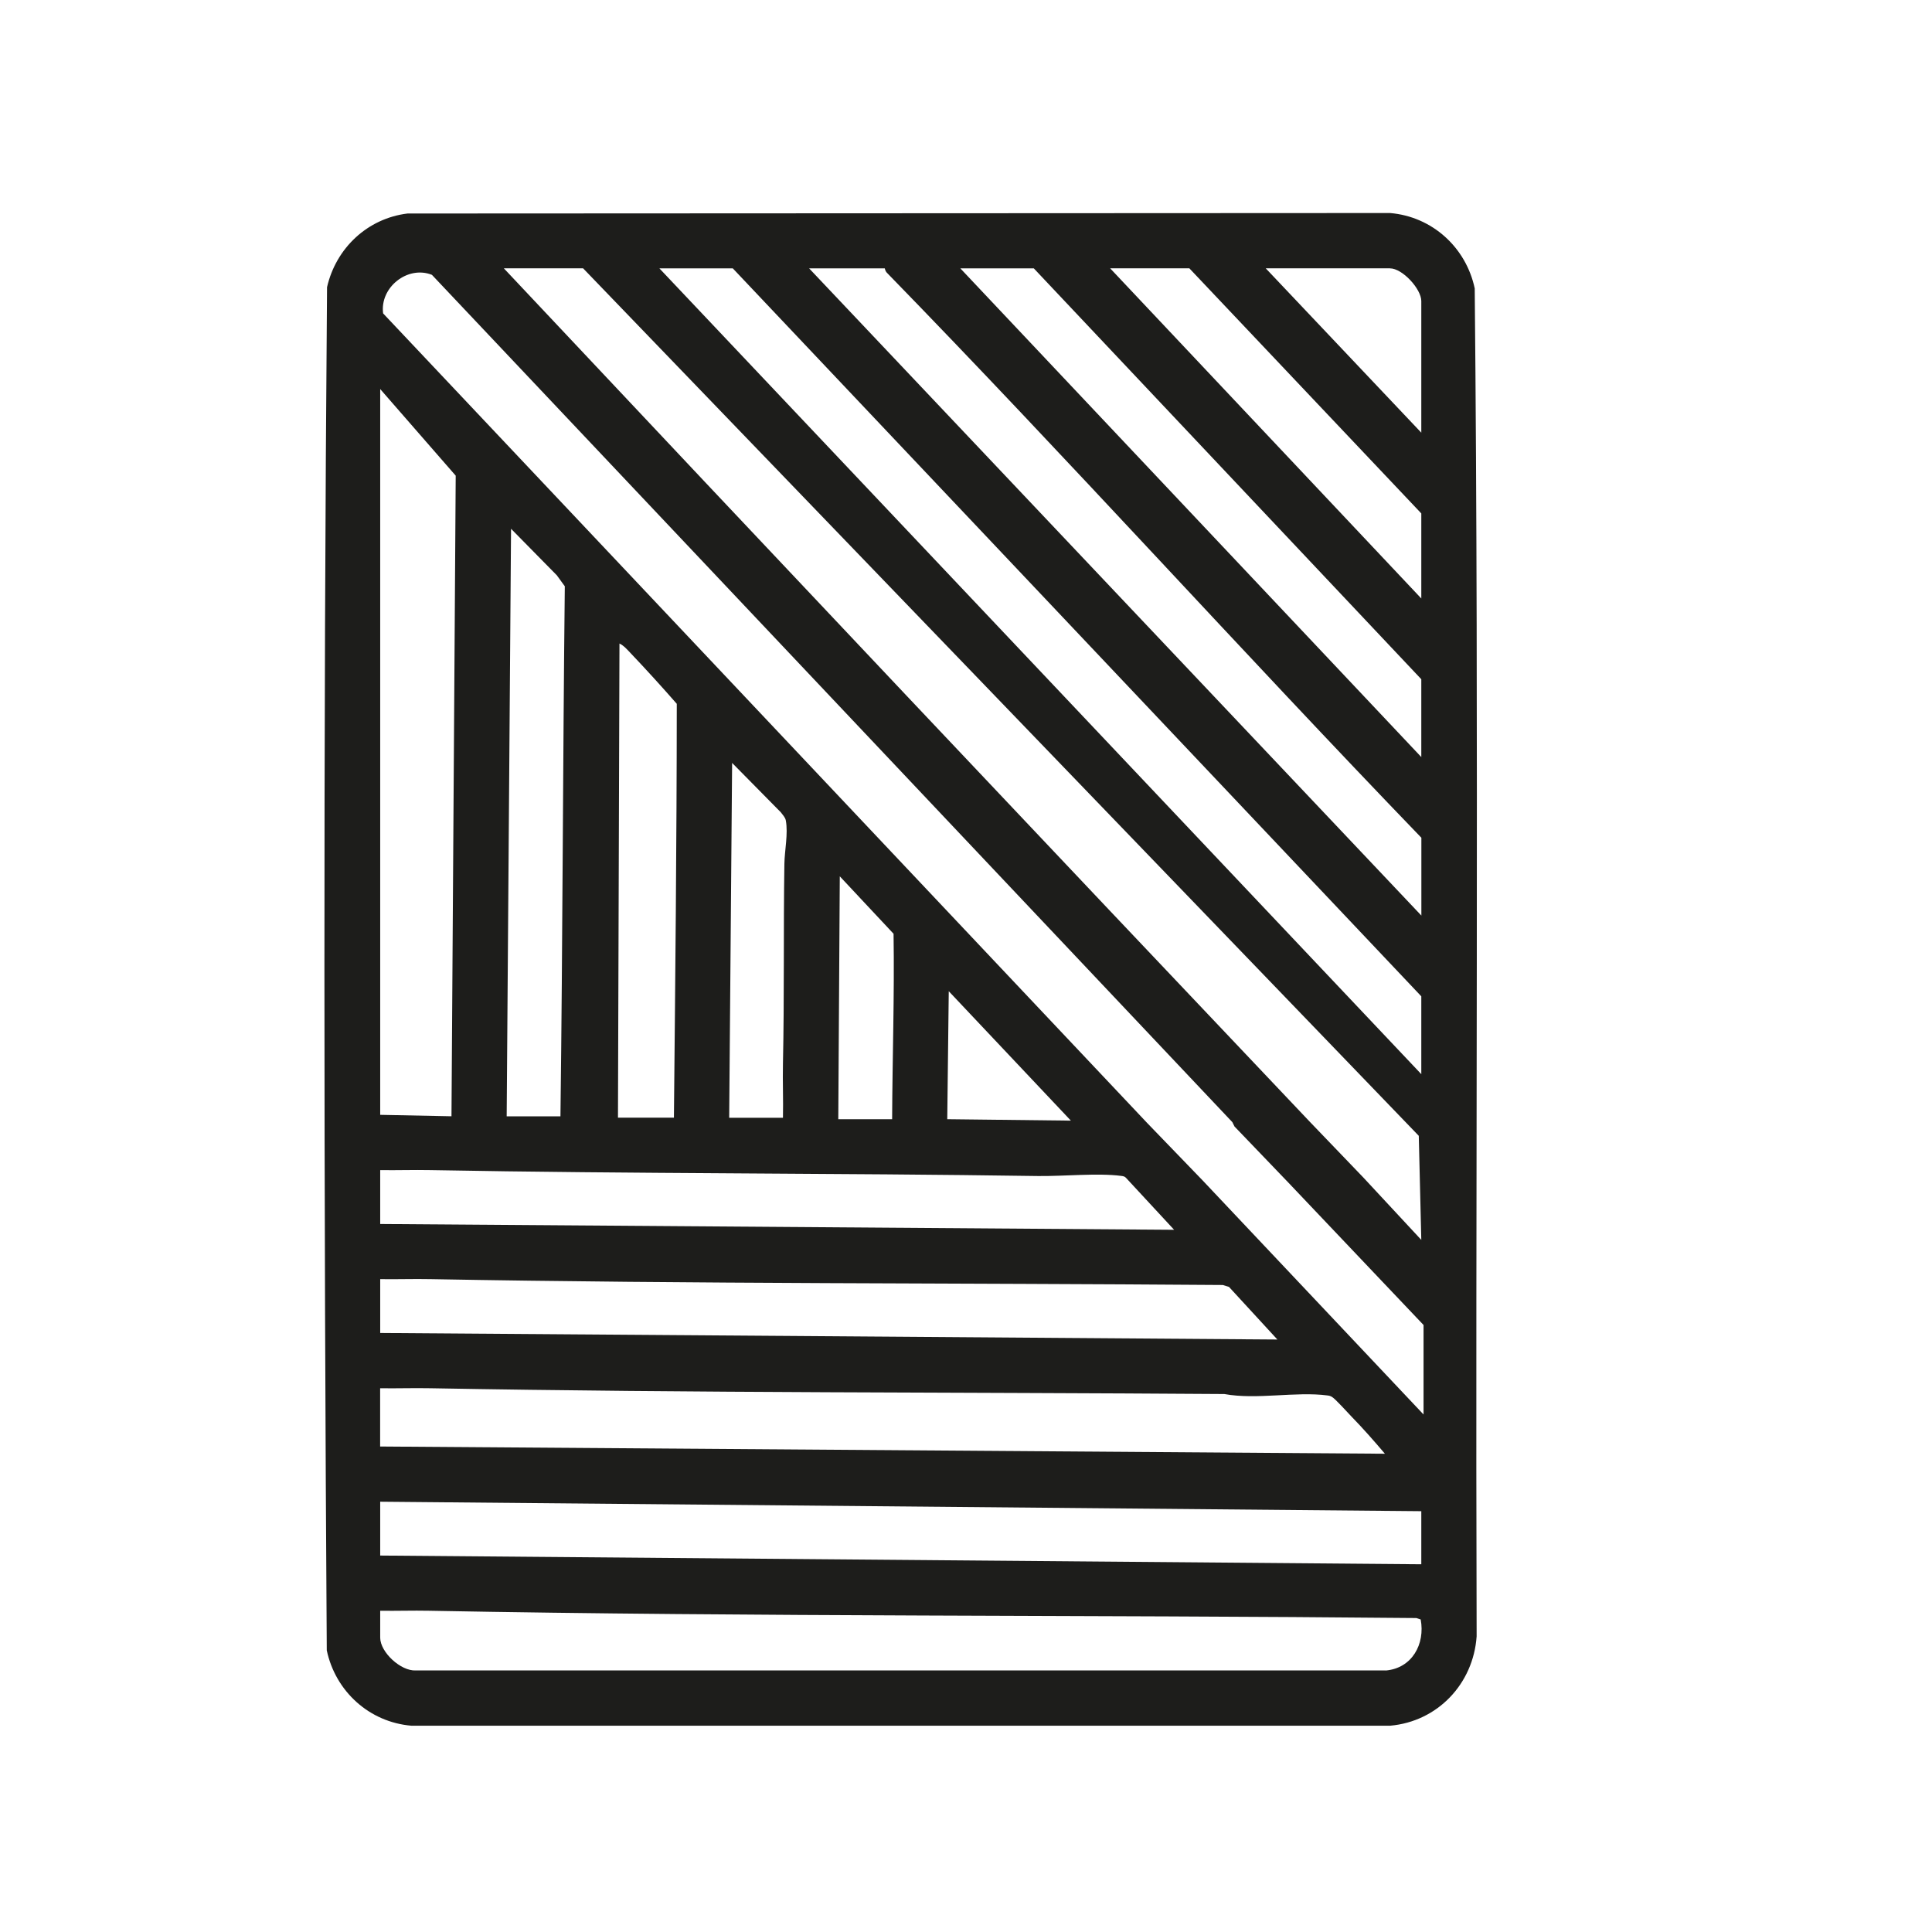 <?xml version="1.0" encoding="UTF-8"?><svg id="a" xmlns="http://www.w3.org/2000/svg" viewBox="0 0 283.5 283.5"><defs><style>.cls-1{fill:#1d1d1b;}</style></defs><path class="cls-1" d="M216.4,42.32c-1.28-6.02-6.24-10.54-12.42-11.06l-144.18.07c-5.88.72-10.5,5.08-11.81,10.81-.54,66.61-.47,133.41-.04,200.03,1.28,6.02,6.24,10.54,12.42,11.06h143.61c6.98-.61,12.22-6.16,12.7-13.12-.2-65.92.36-131.91-.28-197.79ZM203.97,39.38c1.82,0,4.59,3.02,4.59,4.8v19.31l-22.83-24.12h18.24ZM174.53,39.38l34.03,35.96v12.48l-45.66-48.45h11.63ZM151.7,39.38l56.86,60.29v11.42l-67.64-71.71h10.77ZM129.83,39.38s.07.4.31.64c26.54,27.24,52.02,55.53,78.43,82.91v11.42L118.73,39.38h11.1ZM107.53,39.38l101.03,106.82v11.42L96.76,39.38h10.77ZM208.56,181.94l-8.53-9.18-7.79-8.11c-39.52-41.68-78.97-83.43-118.31-125.28h11.63l122.63,127.3M168.33,164.78L56.22,45.99c-.51-3.81,3.59-7.08,7.16-5.66l117.45,124.33.32.64,7.89,8.22,19.85,20.91v13.13l-32.43-34.36M157.14,164.44l-18.14-.21.22-18.78,17.92,18.99ZM130.9,164.23h-7.89l.22-35.64,7.89,8.43c.14,9.09-.17,18.14-.21,27.21ZM114.89,164.02h-7.89l.43-52.07,7.15,7.25c.26.36.65.74.73,1.19.36,1.96-.18,4.42-.21,6.38-.15,9.75,0,19.51-.21,29.24-.06,2.67.06,5.35,0,8.01ZM99.31,103.3c-.01,20.25-.22,40.48-.42,60.71h-8.21l.22-69.58c.65.3,1.22.98,1.71,1.49,2.28,2.4,4.56,4.91,6.71,7.37ZM82.88,86.02c-.29,25.92-.31,51.87-.64,77.79h-7.89l.64-86.22,6.72,6.83,1.17,1.61ZM55.79,57.09l11.08,12.71-.62,94-10.46-.21V57.09ZM55.79,171.7c2.45.04,4.92-.05,7.37,0,29.69.55,59.47.43,89.17.87,3.64.05,8.79-.47,12.18-.02.3.04.54.06.75.32l7.03,7.59-116.5-.85v-7.9ZM55.79,187.7c2.45.04,4.92-.05,7.37,0,38.74.71,77.51.56,116.28.86l.9.28,7.1,7.72-131.65-.96v-7.9ZM55.79,203.71c2.45.04,4.92-.05,7.37,0,38.8.71,77.66.57,116.5.85,4.73.87,10.51-.41,15.15.21.29.04.39.07.64.21.49.28,2.31,2.31,2.87,2.89,1.69,1.73,3.33,3.6,4.9,5.45l-147.44-1.06v-8.54ZM55.79,220.36l152.77,1.39v7.79l-152.77-1.28v-7.9ZM203.34,245.12H61.01c-2.2.12-5.22-2.68-5.22-4.81v-3.95c2.38.04,4.77-.05,7.16,0,48.27.91,96.58.6,144.88,1.07l.64.21c.68,3.61-1.27,7.16-5.13,7.49Z"/></svg>